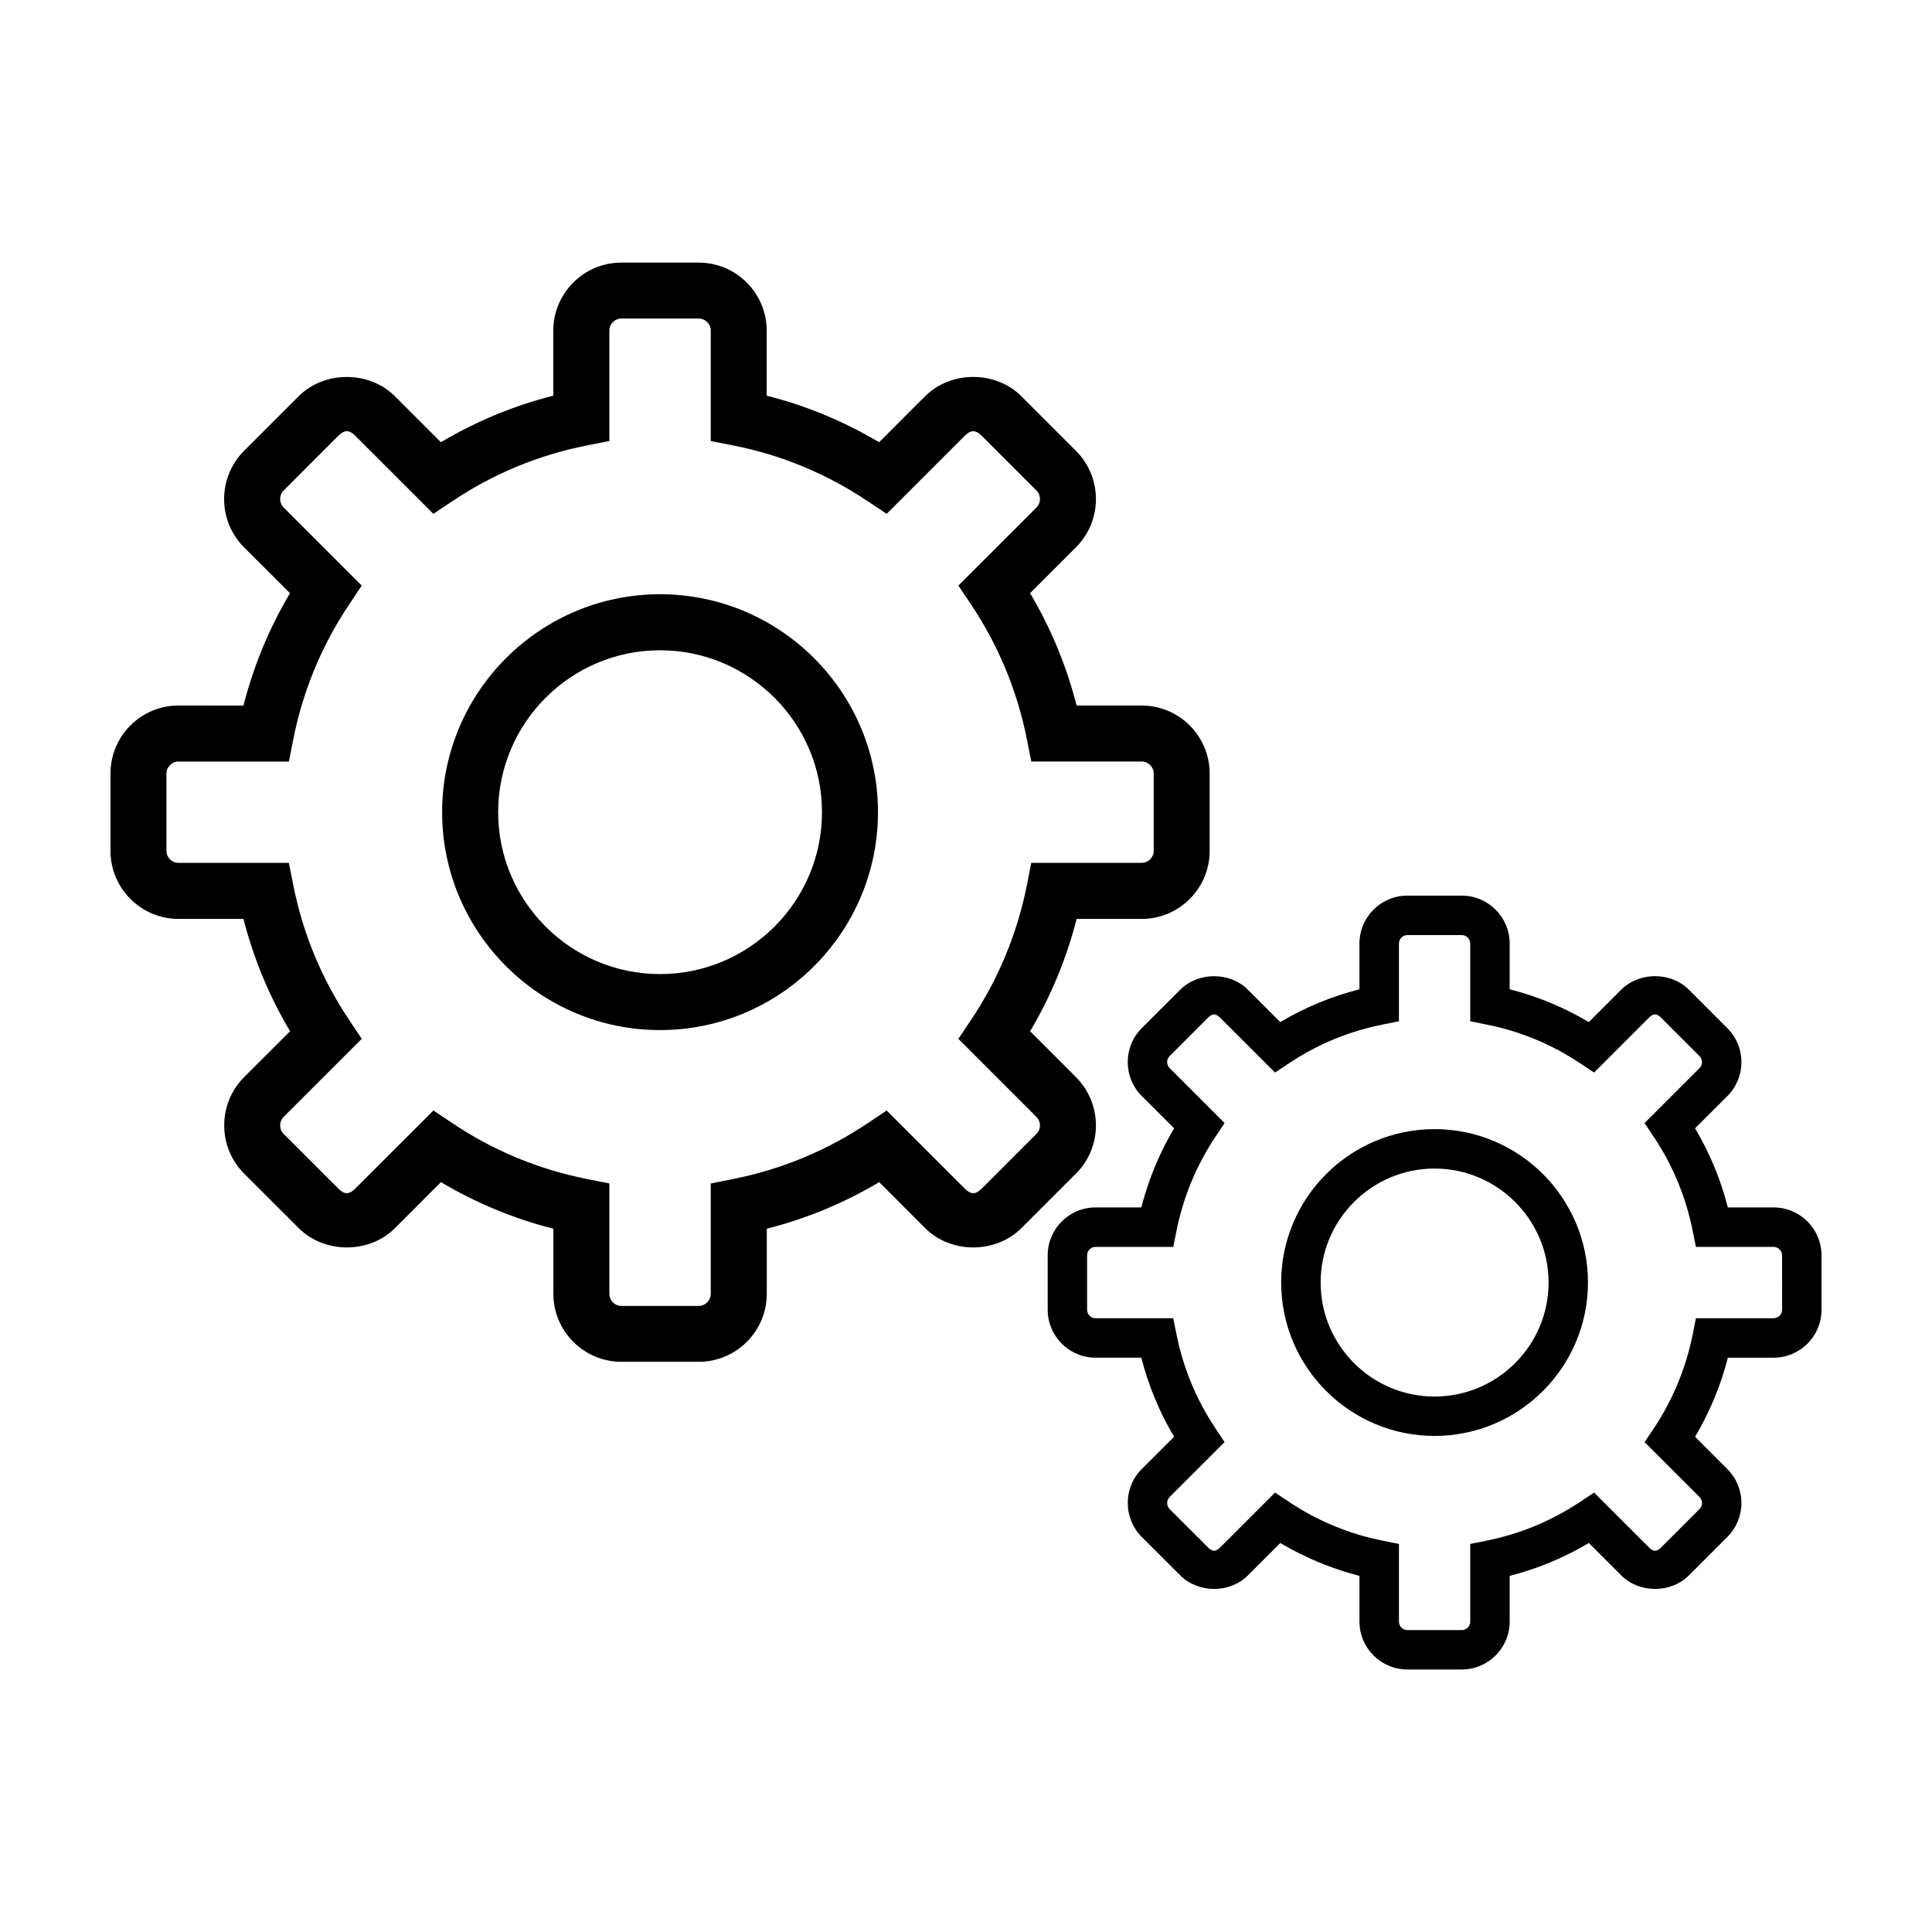 <?xml version="1.0" encoding="UTF-8"?>
<!-- Uploaded to: ICON Repo, www.iconrepo.com, Generator: ICON Repo Mixer Tools -->
<svg fill="#000000" width="800px" height="800px" version="1.1" viewBox="144 144 512 512" xmlns="http://www.w3.org/2000/svg">
 <g>
  <path d="m429.16 429.48-12.172-12.172c5.523-9.32 9.652-19.297 12.328-29.785h17.23c9.941 0 18.027-8.086 18.027-18.035v-20.484c0-9.949-8.086-18.031-18.027-18.031h-17.23c-2.676-10.473-6.812-20.465-12.328-29.781l12.191-12.191c7.008-7.031 7.008-18.469-0.02-25.496l-14.496-14.504c-6.82-6.812-18.672-6.812-25.504 0.012l-12.176 12.184c-9.352-5.551-19.32-9.684-29.797-12.34v-17.23c0-9.941-8.09-18.035-18.031-18.035h-20.496c-9.934 0-18.031 8.098-18.031 18.035v17.23c-10.488 2.656-20.461 6.793-29.797 12.34l-12.172-12.184c-6.797-6.801-18.672-6.828-25.52 0l-14.496 14.496c-6.992 7.027-7.008 18.461 0 25.508l12.207 12.184c-5.535 9.309-9.652 19.305-12.332 29.781l-17.227-0.012c-9.938-0.004-18.012 8.078-18.012 18.027v20.484c0 9.949 8.074 18.035 18.012 18.035h17.23c2.68 10.5 6.816 20.477 12.352 29.773l-12.227 12.211c-6.973 7.027-6.973 18.449 0.016 25.477l14.516 14.504c6.816 6.812 18.703 6.801 25.484-0.012l12.188-12.191c9.316 5.543 19.289 9.672 29.797 12.348v17.23c0 9.945 8.09 18.035 18.031 18.035h20.496c9.941 0 18.031-8.09 18.031-18.035v-17.23c10.504-2.676 20.477-6.812 29.797-12.348l12.176 12.191c6.816 6.82 18.68 6.82 25.504 0l14.496-14.496c7.008-7.004 7.008-18.449-0.02-25.492zm-10.488 15.004-14.496 14.504c-1.633 1.621-2.891 1.621-4.508 0l-20.691-20.691-5.059 3.387c-10.844 7.246-22.816 12.211-35.594 14.762l-5.965 1.188v29.234c0 1.762-1.438 3.211-3.195 3.211h-20.496c-1.758 0-3.176-1.445-3.176-3.211v-29.234l-5.981-1.188c-12.797-2.551-24.758-7.516-35.578-14.762l-5.074-3.387-20.707 20.691c-1.598 1.613-2.856 1.621-4.488 0l-14.496-14.496c-1.246-1.238-1.223-3.254 0-4.508l20.691-20.68-3.371-5.066c-7.238-10.832-12.207-22.801-14.746-35.59l-1.188-5.977h-29.262c-1.758 0-3.176-1.426-3.176-3.188v-20.484c0-1.762 1.422-3.18 3.176-3.18h29.262l1.188-5.984c2.539-12.781 7.508-24.758 14.746-35.59l3.371-5.059-20.676-20.676c-1.258-1.25-1.258-3.285-0.016-4.516l14.48-14.496c1.652-1.633 2.891-1.633 4.523 0l20.688 20.676 5.074-3.387c10.863-7.262 22.824-12.211 35.562-14.73l5.996-1.18v-29.266c0-1.762 1.422-3.188 3.176-3.188h20.496c1.758 0 3.195 1.426 3.195 3.188v29.266l5.981 1.18c12.742 2.508 24.703 7.465 35.578 14.746l5.059 3.371 20.676-20.676c1.652-1.633 2.891-1.621 4.523 0l14.496 14.496c1.238 1.23 1.238 3.266 0 4.508l-20.688 20.68 3.391 5.059c7.238 10.844 12.188 22.828 14.746 35.59l1.18 5.984h29.246c1.762 0 3.199 1.414 3.199 3.18v20.484c0 1.762-1.438 3.188-3.199 3.188h-29.246l-1.18 5.977c-2.559 12.777-7.508 24.758-14.746 35.598l-3.391 5.059 20.668 20.668c1.258 1.27 1.277 3.254 0.02 4.516z"/>
  <path d="m318.91 301.48c-31.832 0-57.742 25.914-57.742 57.75 0 31.84 25.91 57.75 57.742 57.75 31.852 0 57.762-25.91 57.762-57.75 0-31.836-25.906-57.75-57.762-57.75zm0 100.66c-23.652 0-42.891-19.234-42.891-42.906 0-23.645 19.234-42.906 42.891-42.906 23.676 0 42.926 19.254 42.926 42.906 0 23.664-19.25 42.906-42.926 42.906z"/>
  <path d="m614.02 463.98h-12.121c-1.891-7.379-4.801-14.402-8.691-20.969l8.59-8.57c4.934-4.969 4.934-13.004-0.02-17.957l-10.203-10.203c-4.793-4.785-13.133-4.785-17.949 0.012l-8.57 8.57c-6.586-3.906-13.598-6.82-20.98-8.691v-12.133c0-6.988-5.699-12.688-12.688-12.688h-14.426c-7.008 0-12.695 5.699-12.695 12.688v12.133c-7.391 1.867-14.402 4.781-20.98 8.691l-8.57-8.57c-4.781-4.781-13.133-4.797-17.957 0l-10.203 10.191c-4.922 4.953-4.934 12.988 0 17.957l8.59 8.57c-3.894 6.566-6.793 13.578-8.68 20.969h-12.141c-6.996 0-12.676 5.688-12.676 12.688v14.434c0 7.008 5.68 12.695 12.676 12.695h12.133c1.879 7.391 4.793 14.418 8.691 20.957l-8.602 8.59c-4.914 4.949-4.914 12.992 0.012 17.941l10.211 10.203c4.801 4.797 13.164 4.797 17.941 0l8.578-8.578c6.566 3.894 13.578 6.812 20.98 8.711v12.121c0 6.988 5.688 12.688 12.695 12.688h14.426c6.988 0 12.688-5.699 12.688-12.688v-12.121c7.402-1.898 14.426-4.812 20.98-8.711l8.57 8.578c4.793 4.797 13.156 4.797 17.949 0l10.203-10.203c4.949-4.934 4.949-12.988 0-17.949l-8.57-8.566c3.883-6.566 6.801-13.578 8.691-20.969h12.121c6.996 0 12.695-5.688 12.695-12.695v-14.434c-0.004-7-5.699-12.691-12.699-12.691zm2.258 27.121c0 1.238-1.012 2.242-2.254 2.242h-20.586l-0.836 4.203c-1.789 8.984-5.285 17.426-10.383 25.086l-2.383 3.543 14.555 14.547c0.887 0.898 0.898 2.293 0.012 3.18l-10.203 10.203c-1.152 1.152-2.035 1.152-3.18 0l-14.566-14.555-3.562 2.371c-7.637 5.109-16.062 8.602-25.055 10.395l-4.203 0.848v20.586c0 1.23-1.012 2.242-2.242 2.242h-14.426c-1.238 0-2.231-1.012-2.231-2.242v-20.586l-4.223-0.848c-9.004-1.789-17.426-5.285-25.043-10.395l-3.57-2.371-14.574 14.57c-1.125 1.129-2.016 1.137-3.16-0.016l-10.211-10.191c-0.867-0.875-0.855-2.301 0-3.18l14.574-14.555-2.371-3.57c-5.098-7.629-8.602-16.062-10.383-25.055l-0.848-4.203h-20.598c-1.238 0-2.231-1.004-2.231-2.242v-14.434c0-1.23 0.992-2.231 2.231-2.231h20.598l0.848-4.203c1.785-8.992 5.285-17.426 10.383-25.055l2.371-3.57-14.555-14.555c-0.887-0.875-0.887-2.301-0.02-3.168l10.191-10.203c1.16-1.152 2.035-1.152 3.188 0l14.566 14.547 3.57-2.371c7.648-5.117 16.066-8.602 25.035-10.363l4.231-0.848v-20.605c0-1.23 0.992-2.242 2.231-2.242h14.426c1.23 0 2.242 1.012 2.242 2.242v20.605l4.211 0.848c8.973 1.754 17.387 5.246 25.043 10.363l3.562 2.371 14.555-14.547c1.16-1.152 2.035-1.145 3.188 0l10.203 10.203c0.875 0.867 0.875 2.293 0 3.168l-14.566 14.555 2.383 3.57c5.098 7.629 8.59 16.062 10.383 25.055l0.836 4.203h20.586c1.238 0 2.254 1.004 2.254 2.231z"/>
  <path d="m524.17 443.23c-22.414 0-40.648 18.242-40.648 40.648 0 22.426 18.234 40.656 40.648 40.656 22.426 0 40.656-18.234 40.656-40.656 0.004-22.406-18.227-40.648-40.656-40.648zm0 70.867c-16.652 0-30.188-13.547-30.188-30.219 0-16.652 13.543-30.199 30.188-30.199 16.66 0 30.219 13.547 30.219 30.199 0.004 16.668-13.559 30.219-30.219 30.219z"/>
 </g>
</svg>